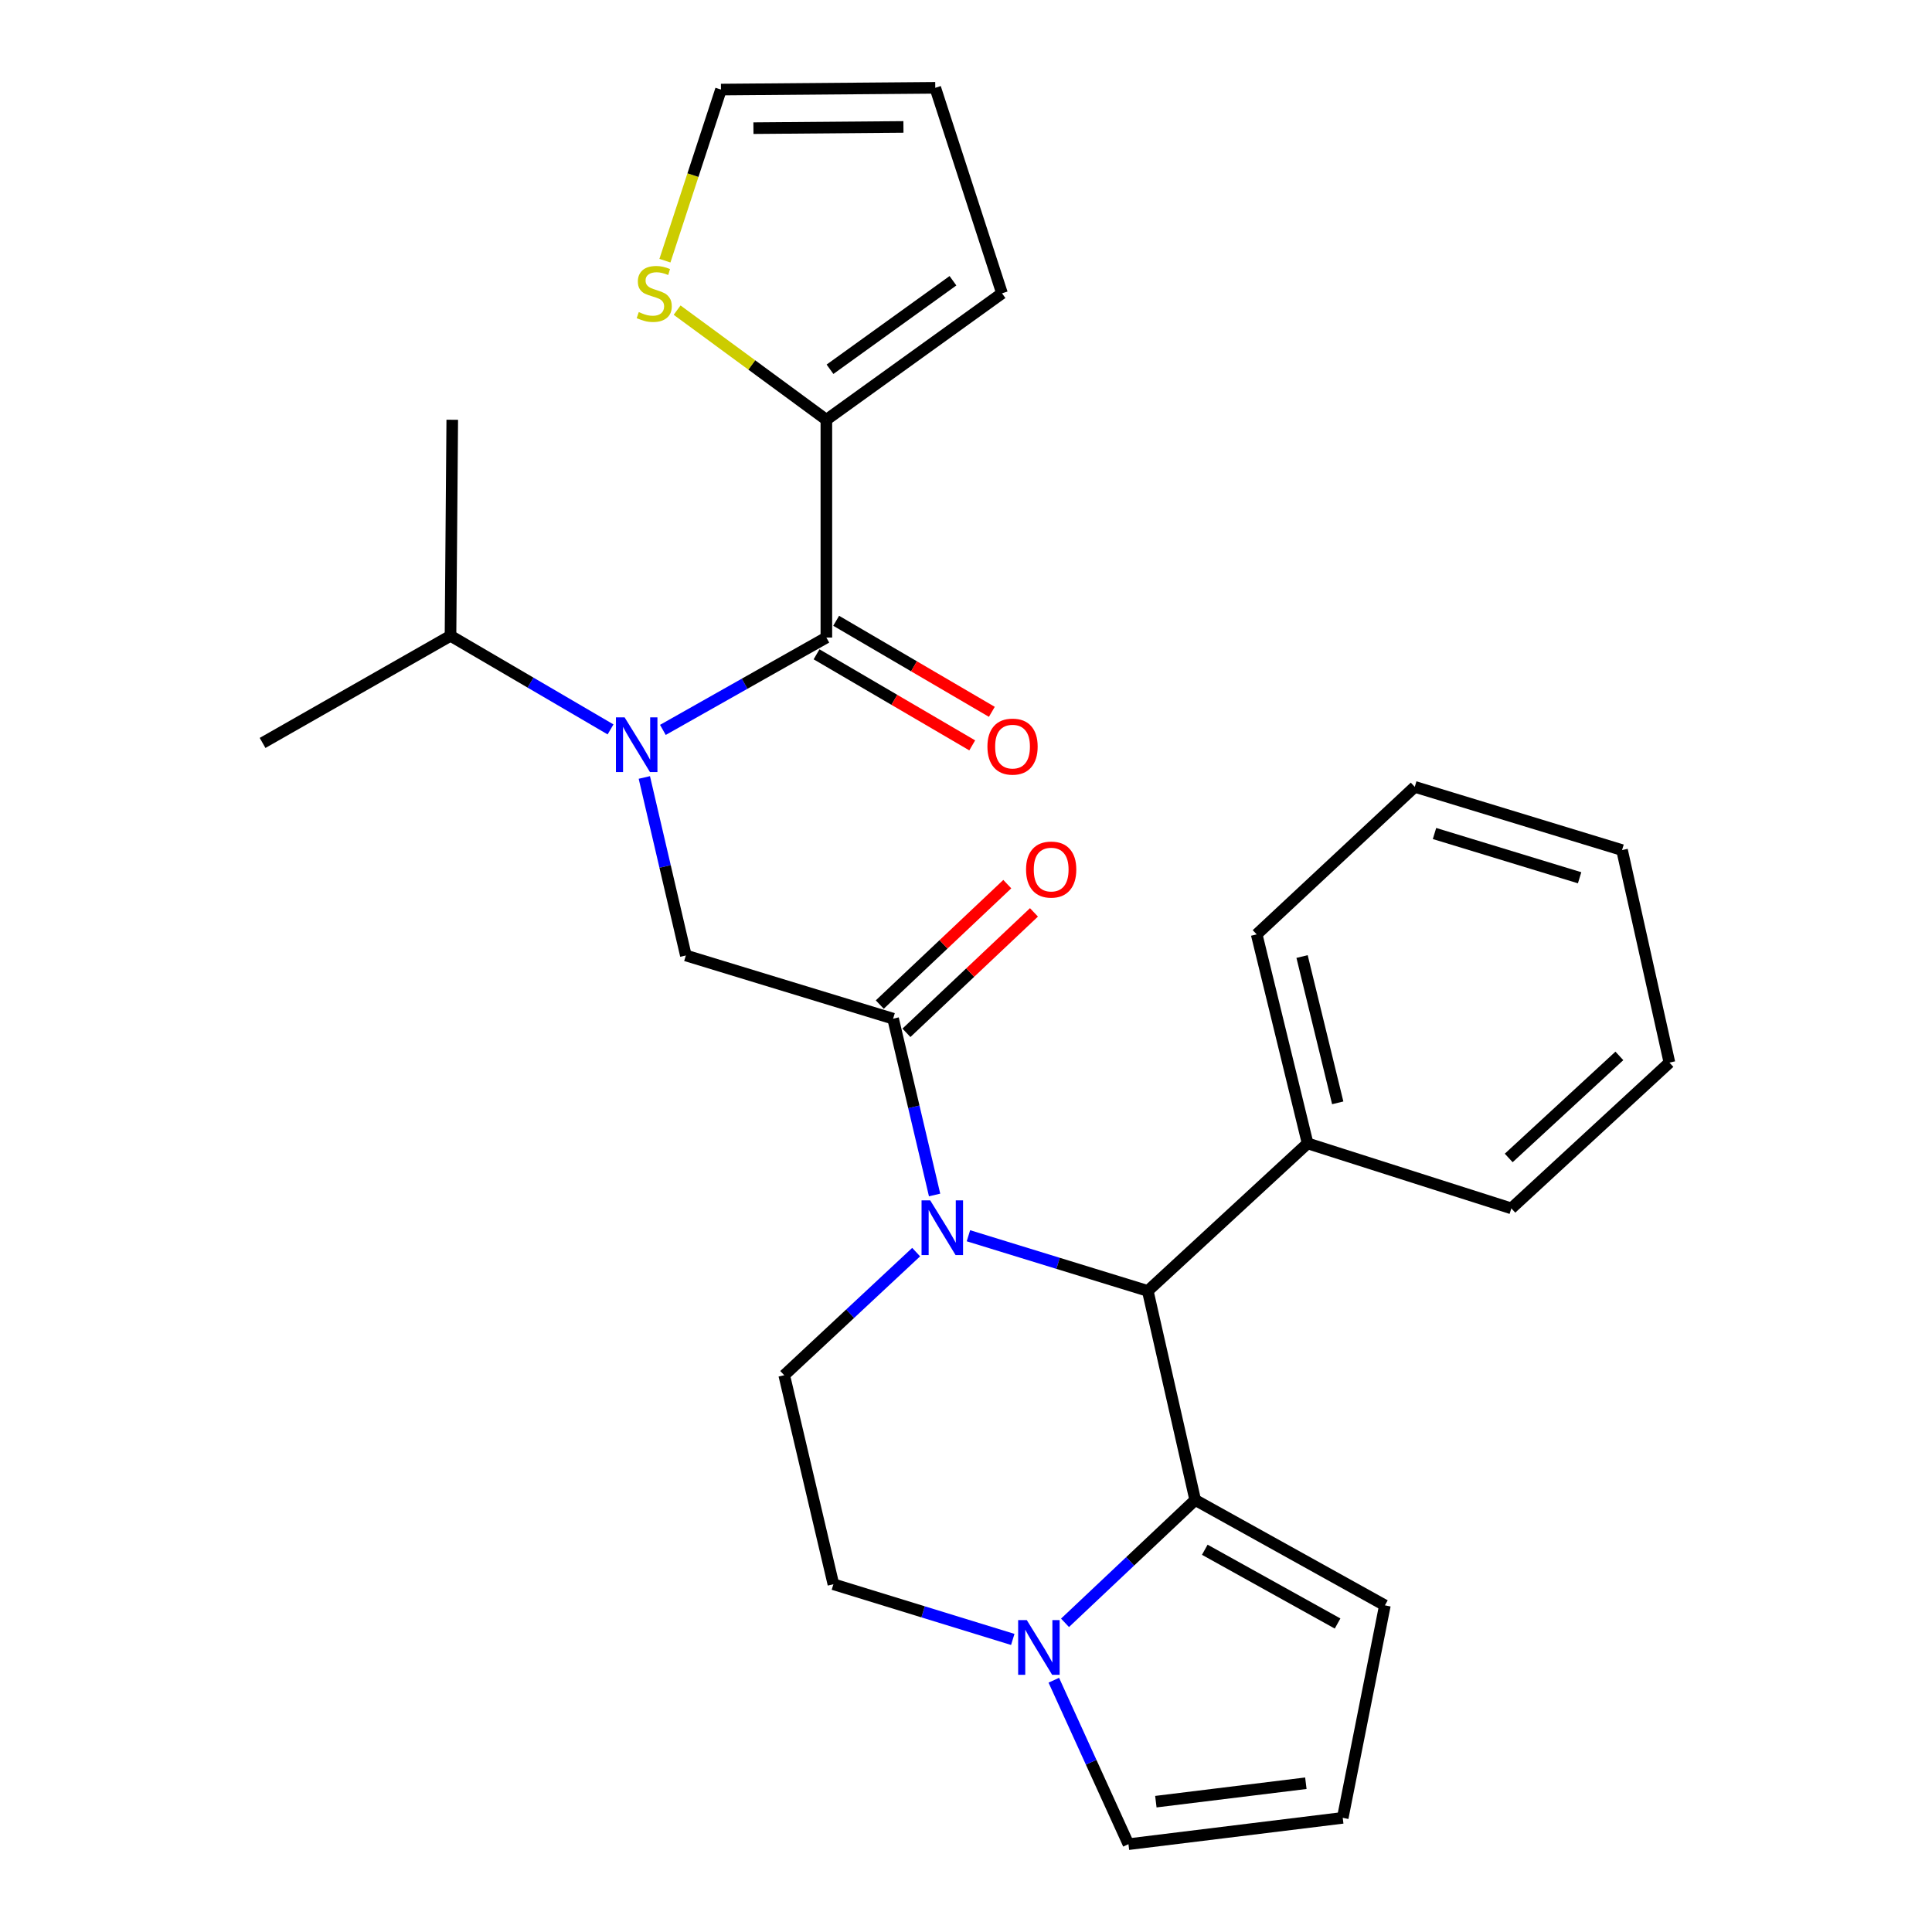 <?xml version='1.0' encoding='iso-8859-1'?>
<svg version='1.1' baseProfile='full'
              xmlns='http://www.w3.org/2000/svg'
                      xmlns:rdkit='http://www.rdkit.org/xml'
                      xmlns:xlink='http://www.w3.org/1999/xlink'
                  xml:space='preserve'
width='1000px' height='1000px' viewBox='0 0 1000 1000'>
<!-- END OF HEADER -->
<rect style='opacity:1.0;fill:#FFFFFF;stroke:none' width='1000' height='1000' x='0' y='0'> </rect>
<path class='bond-0' d='M 316.016,377.541 L 274.598,353.315' style='fill:none;fill-rule:evenodd;stroke:#0000FF;stroke-width:6px;stroke-linecap:butt;stroke-linejoin:miter;stroke-opacity:1' />
<path class='bond-0' d='M 274.598,353.315 L 233.181,329.089' style='fill:none;fill-rule:evenodd;stroke:#000000;stroke-width:6px;stroke-linecap:butt;stroke-linejoin:miter;stroke-opacity:1' />
<path class='bond-1' d='M 343.106,377.796 L 385.414,353.895' style='fill:none;fill-rule:evenodd;stroke:#0000FF;stroke-width:6px;stroke-linecap:butt;stroke-linejoin:miter;stroke-opacity:1' />
<path class='bond-1' d='M 385.414,353.895 L 427.723,329.994' style='fill:none;fill-rule:evenodd;stroke:#000000;stroke-width:6px;stroke-linecap:butt;stroke-linejoin:miter;stroke-opacity:1' />
<path class='bond-2' d='M 333.504,402.416 L 344.251,448.482' style='fill:none;fill-rule:evenodd;stroke:#0000FF;stroke-width:6px;stroke-linecap:butt;stroke-linejoin:miter;stroke-opacity:1' />
<path class='bond-2' d='M 344.251,448.482 L 354.999,494.548' style='fill:none;fill-rule:evenodd;stroke:#000000;stroke-width:6px;stroke-linecap:butt;stroke-linejoin:miter;stroke-opacity:1' />
<path class='bond-3' d='M 427.723,217.271 L 389.098,188.896' style='fill:none;fill-rule:evenodd;stroke:#000000;stroke-width:6px;stroke-linecap:butt;stroke-linejoin:miter;stroke-opacity:1' />
<path class='bond-3' d='M 389.098,188.896 L 350.474,160.521' style='fill:none;fill-rule:evenodd;stroke:#CCCC00;stroke-width:6px;stroke-linecap:butt;stroke-linejoin:miter;stroke-opacity:1' />
<path class='bond-4' d='M 427.723,217.271 L 518.636,151.82' style='fill:none;fill-rule:evenodd;stroke:#000000;stroke-width:6px;stroke-linecap:butt;stroke-linejoin:miter;stroke-opacity:1' />
<path class='bond-4' d='M 429.61,191.132 L 493.249,145.316' style='fill:none;fill-rule:evenodd;stroke:#000000;stroke-width:6px;stroke-linecap:butt;stroke-linejoin:miter;stroke-opacity:1' />
<path class='bond-5' d='M 427.723,217.271 L 427.723,329.994' style='fill:none;fill-rule:evenodd;stroke:#000000;stroke-width:6px;stroke-linecap:butt;stroke-linejoin:miter;stroke-opacity:1' />
<path class='bond-6' d='M 422.646,338.674 L 462.933,362.239' style='fill:none;fill-rule:evenodd;stroke:#000000;stroke-width:6px;stroke-linecap:butt;stroke-linejoin:miter;stroke-opacity:1' />
<path class='bond-6' d='M 462.933,362.239 L 503.221,385.804' style='fill:none;fill-rule:evenodd;stroke:#FF0000;stroke-width:6px;stroke-linecap:butt;stroke-linejoin:miter;stroke-opacity:1' />
<path class='bond-6' d='M 432.8,321.314 L 473.087,344.879' style='fill:none;fill-rule:evenodd;stroke:#000000;stroke-width:6px;stroke-linecap:butt;stroke-linejoin:miter;stroke-opacity:1' />
<path class='bond-6' d='M 473.087,344.879 L 513.375,368.444' style='fill:none;fill-rule:evenodd;stroke:#FF0000;stroke-width:6px;stroke-linecap:butt;stroke-linejoin:miter;stroke-opacity:1' />
<path class='bond-7' d='M 344.165,134.926 L 358.671,90.643' style='fill:none;fill-rule:evenodd;stroke:#CCCC00;stroke-width:6px;stroke-linecap:butt;stroke-linejoin:miter;stroke-opacity:1' />
<path class='bond-7' d='M 358.671,90.643 L 373.177,46.359' style='fill:none;fill-rule:evenodd;stroke:#000000;stroke-width:6px;stroke-linecap:butt;stroke-linejoin:miter;stroke-opacity:1' />
<path class='bond-8' d='M 518.636,151.82 L 484.09,45.455' style='fill:none;fill-rule:evenodd;stroke:#000000;stroke-width:6px;stroke-linecap:butt;stroke-linejoin:miter;stroke-opacity:1' />
<path class='bond-9' d='M 233.181,329.089 L 234.086,217.271' style='fill:none;fill-rule:evenodd;stroke:#000000;stroke-width:6px;stroke-linecap:butt;stroke-linejoin:miter;stroke-opacity:1' />
<path class='bond-10' d='M 233.181,329.089 L 135.91,384.54' style='fill:none;fill-rule:evenodd;stroke:#000000;stroke-width:6px;stroke-linecap:butt;stroke-linejoin:miter;stroke-opacity:1' />
<path class='bond-11' d='M 716.821,830.929 L 618.633,776.383' style='fill:none;fill-rule:evenodd;stroke:#000000;stroke-width:6px;stroke-linecap:butt;stroke-linejoin:miter;stroke-opacity:1' />
<path class='bond-11' d='M 692.326,840.328 L 623.595,802.145' style='fill:none;fill-rule:evenodd;stroke:#000000;stroke-width:6px;stroke-linecap:butt;stroke-linejoin:miter;stroke-opacity:1' />
<path class='bond-12' d='M 716.821,830.929 L 695,940.915' style='fill:none;fill-rule:evenodd;stroke:#000000;stroke-width:6px;stroke-linecap:butt;stroke-linejoin:miter;stroke-opacity:1' />
<path class='bond-13' d='M 695,940.915 L 584.087,954.545' style='fill:none;fill-rule:evenodd;stroke:#000000;stroke-width:6px;stroke-linecap:butt;stroke-linejoin:miter;stroke-opacity:1' />
<path class='bond-13' d='M 675.91,922.998 L 598.271,932.54' style='fill:none;fill-rule:evenodd;stroke:#000000;stroke-width:6px;stroke-linecap:butt;stroke-linejoin:miter;stroke-opacity:1' />
<path class='bond-14' d='M 584.087,954.545 L 564.769,912.115' style='fill:none;fill-rule:evenodd;stroke:#000000;stroke-width:6px;stroke-linecap:butt;stroke-linejoin:miter;stroke-opacity:1' />
<path class='bond-14' d='M 564.769,912.115 L 545.451,869.684' style='fill:none;fill-rule:evenodd;stroke:#0000FF;stroke-width:6px;stroke-linecap:butt;stroke-linejoin:miter;stroke-opacity:1' />
<path class='bond-15' d='M 618.633,776.383 L 584.943,808.176' style='fill:none;fill-rule:evenodd;stroke:#000000;stroke-width:6px;stroke-linecap:butt;stroke-linejoin:miter;stroke-opacity:1' />
<path class='bond-15' d='M 584.943,808.176 L 551.252,839.968' style='fill:none;fill-rule:evenodd;stroke:#0000FF;stroke-width:6px;stroke-linecap:butt;stroke-linejoin:miter;stroke-opacity:1' />
<path class='bond-16' d='M 618.633,776.383 L 594.087,668.185' style='fill:none;fill-rule:evenodd;stroke:#000000;stroke-width:6px;stroke-linecap:butt;stroke-linejoin:miter;stroke-opacity:1' />
<path class='bond-17' d='M 524.209,848.567 L 477.787,834.284' style='fill:none;fill-rule:evenodd;stroke:#0000FF;stroke-width:6px;stroke-linecap:butt;stroke-linejoin:miter;stroke-opacity:1' />
<path class='bond-17' d='M 477.787,834.284 L 431.365,820.002' style='fill:none;fill-rule:evenodd;stroke:#000000;stroke-width:6px;stroke-linecap:butt;stroke-linejoin:miter;stroke-opacity:1' />
<path class='bond-18' d='M 431.365,820.002 L 405.913,711.815' style='fill:none;fill-rule:evenodd;stroke:#000000;stroke-width:6px;stroke-linecap:butt;stroke-linejoin:miter;stroke-opacity:1' />
<path class='bond-19' d='M 405.913,711.815 L 440.054,679.954' style='fill:none;fill-rule:evenodd;stroke:#000000;stroke-width:6px;stroke-linecap:butt;stroke-linejoin:miter;stroke-opacity:1' />
<path class='bond-19' d='M 440.054,679.954 L 474.194,648.094' style='fill:none;fill-rule:evenodd;stroke:#0000FF;stroke-width:6px;stroke-linecap:butt;stroke-linejoin:miter;stroke-opacity:1' />
<path class='bond-20' d='M 501.254,639.62 L 547.67,653.903' style='fill:none;fill-rule:evenodd;stroke:#0000FF;stroke-width:6px;stroke-linecap:butt;stroke-linejoin:miter;stroke-opacity:1' />
<path class='bond-20' d='M 547.67,653.903 L 594.087,668.185' style='fill:none;fill-rule:evenodd;stroke:#000000;stroke-width:6px;stroke-linecap:butt;stroke-linejoin:miter;stroke-opacity:1' />
<path class='bond-21' d='M 483.746,618.521 L 473.007,572.897' style='fill:none;fill-rule:evenodd;stroke:#0000FF;stroke-width:6px;stroke-linecap:butt;stroke-linejoin:miter;stroke-opacity:1' />
<path class='bond-21' d='M 473.007,572.897 L 462.269,527.273' style='fill:none;fill-rule:evenodd;stroke:#000000;stroke-width:6px;stroke-linecap:butt;stroke-linejoin:miter;stroke-opacity:1' />
<path class='bond-22' d='M 594.087,668.185 L 676.822,591.819' style='fill:none;fill-rule:evenodd;stroke:#000000;stroke-width:6px;stroke-linecap:butt;stroke-linejoin:miter;stroke-opacity:1' />
<path class='bond-23' d='M 462.269,527.273 L 354.999,494.548' style='fill:none;fill-rule:evenodd;stroke:#000000;stroke-width:6px;stroke-linecap:butt;stroke-linejoin:miter;stroke-opacity:1' />
<path class='bond-24' d='M 469.174,534.584 L 502.176,503.415' style='fill:none;fill-rule:evenodd;stroke:#000000;stroke-width:6px;stroke-linecap:butt;stroke-linejoin:miter;stroke-opacity:1' />
<path class='bond-24' d='M 502.176,503.415 L 535.179,472.247' style='fill:none;fill-rule:evenodd;stroke:#FF0000;stroke-width:6px;stroke-linecap:butt;stroke-linejoin:miter;stroke-opacity:1' />
<path class='bond-24' d='M 455.365,519.962 L 488.368,488.794' style='fill:none;fill-rule:evenodd;stroke:#000000;stroke-width:6px;stroke-linecap:butt;stroke-linejoin:miter;stroke-opacity:1' />
<path class='bond-24' d='M 488.368,488.794 L 521.37,457.625' style='fill:none;fill-rule:evenodd;stroke:#FF0000;stroke-width:6px;stroke-linecap:butt;stroke-linejoin:miter;stroke-opacity:1' />
<path class='bond-25' d='M 676.822,591.819 L 650.454,483.632' style='fill:none;fill-rule:evenodd;stroke:#000000;stroke-width:6px;stroke-linecap:butt;stroke-linejoin:miter;stroke-opacity:1' />
<path class='bond-25' d='M 692.406,570.828 L 673.948,495.098' style='fill:none;fill-rule:evenodd;stroke:#000000;stroke-width:6px;stroke-linecap:butt;stroke-linejoin:miter;stroke-opacity:1' />
<path class='bond-26' d='M 676.822,591.819 L 782.271,625.46' style='fill:none;fill-rule:evenodd;stroke:#000000;stroke-width:6px;stroke-linecap:butt;stroke-linejoin:miter;stroke-opacity:1' />
<path class='bond-27' d='M 650.454,483.632 L 732.273,407.276' style='fill:none;fill-rule:evenodd;stroke:#000000;stroke-width:6px;stroke-linecap:butt;stroke-linejoin:miter;stroke-opacity:1' />
<path class='bond-28' d='M 732.273,407.276 L 839.566,440.002' style='fill:none;fill-rule:evenodd;stroke:#000000;stroke-width:6px;stroke-linecap:butt;stroke-linejoin:miter;stroke-opacity:1' />
<path class='bond-28' d='M 742.499,431.421 L 817.604,454.329' style='fill:none;fill-rule:evenodd;stroke:#000000;stroke-width:6px;stroke-linecap:butt;stroke-linejoin:miter;stroke-opacity:1' />
<path class='bond-29' d='M 839.566,440.002 L 864.09,549.999' style='fill:none;fill-rule:evenodd;stroke:#000000;stroke-width:6px;stroke-linecap:butt;stroke-linejoin:miter;stroke-opacity:1' />
<path class='bond-30' d='M 864.09,549.999 L 782.271,625.46' style='fill:none;fill-rule:evenodd;stroke:#000000;stroke-width:6px;stroke-linecap:butt;stroke-linejoin:miter;stroke-opacity:1' />
<path class='bond-30' d='M 838.182,546.534 L 780.909,599.357' style='fill:none;fill-rule:evenodd;stroke:#000000;stroke-width:6px;stroke-linecap:butt;stroke-linejoin:miter;stroke-opacity:1' />
<path class='bond-31' d='M 373.177,46.359 L 484.09,45.455' style='fill:none;fill-rule:evenodd;stroke:#000000;stroke-width:6px;stroke-linecap:butt;stroke-linejoin:miter;stroke-opacity:1' />
<path class='bond-31' d='M 389.978,66.334 L 467.617,65.701' style='fill:none;fill-rule:evenodd;stroke:#000000;stroke-width:6px;stroke-linecap:butt;stroke-linejoin:miter;stroke-opacity:1' />
<path  class='atom-0' d='M 323.287 371.296
L 332.567 386.296
Q 333.487 387.776, 334.967 390.456
Q 336.447 393.136, 336.527 393.296
L 336.527 371.296
L 340.287 371.296
L 340.287 399.616
L 336.407 399.616
L 326.447 383.216
Q 325.287 381.296, 324.047 379.096
Q 322.847 376.896, 322.487 376.216
L 322.487 399.616
L 318.807 399.616
L 318.807 371.296
L 323.287 371.296
' fill='#0000FF'/>
<path  class='atom-3' d='M 511.089 386.441
Q 511.089 379.641, 514.449 375.841
Q 517.809 372.041, 524.089 372.041
Q 530.369 372.041, 533.729 375.841
Q 537.089 379.641, 537.089 386.441
Q 537.089 393.321, 533.689 397.241
Q 530.289 401.121, 524.089 401.121
Q 517.849 401.121, 514.449 397.241
Q 511.089 393.361, 511.089 386.441
M 524.089 397.921
Q 528.409 397.921, 530.729 395.041
Q 533.089 392.121, 533.089 386.441
Q 533.089 380.881, 530.729 378.081
Q 528.409 375.241, 524.089 375.241
Q 519.769 375.241, 517.409 378.041
Q 515.089 380.841, 515.089 386.441
Q 515.089 392.161, 517.409 395.041
Q 519.769 397.921, 524.089 397.921
' fill='#FF0000'/>
<path  class='atom-4' d='M 330.63 161.54
Q 330.95 161.66, 332.27 162.22
Q 333.59 162.78, 335.03 163.14
Q 336.51 163.46, 337.95 163.46
Q 340.63 163.46, 342.19 162.18
Q 343.75 160.86, 343.75 158.58
Q 343.75 157.02, 342.95 156.06
Q 342.19 155.1, 340.99 154.58
Q 339.79 154.06, 337.79 153.46
Q 335.27 152.7, 333.75 151.98
Q 332.27 151.26, 331.19 149.74
Q 330.15 148.22, 330.15 145.66
Q 330.15 142.1, 332.55 139.9
Q 334.99 137.7, 339.79 137.7
Q 343.07 137.7, 346.79 139.26
L 345.87 142.34
Q 342.47 140.94, 339.91 140.94
Q 337.15 140.94, 335.63 142.1
Q 334.11 143.22, 334.15 145.18
Q 334.15 146.7, 334.91 147.62
Q 335.71 148.54, 336.83 149.06
Q 337.99 149.58, 339.91 150.18
Q 342.47 150.98, 343.99 151.78
Q 345.51 152.58, 346.59 154.22
Q 347.71 155.82, 347.71 158.58
Q 347.71 162.5, 345.07 164.62
Q 342.47 166.7, 338.11 166.7
Q 335.59 166.7, 333.67 166.14
Q 331.79 165.62, 329.55 164.7
L 330.63 161.54
' fill='#CCCC00'/>
<path  class='atom-12' d='M 531.471 838.567
L 540.751 853.567
Q 541.671 855.047, 543.151 857.727
Q 544.631 860.407, 544.711 860.567
L 544.711 838.567
L 548.471 838.567
L 548.471 866.887
L 544.591 866.887
L 534.631 850.487
Q 533.471 848.567, 532.231 846.367
Q 531.031 844.167, 530.671 843.487
L 530.671 866.887
L 526.991 866.887
L 526.991 838.567
L 531.471 838.567
' fill='#0000FF'/>
<path  class='atom-15' d='M 481.472 621.3
L 490.752 636.3
Q 491.672 637.78, 493.152 640.46
Q 494.632 643.14, 494.712 643.3
L 494.712 621.3
L 498.472 621.3
L 498.472 649.62
L 494.592 649.62
L 484.632 633.22
Q 483.472 631.3, 482.232 629.1
Q 481.032 626.9, 480.672 626.22
L 480.672 649.62
L 476.992 649.62
L 476.992 621.3
L 481.472 621.3
' fill='#0000FF'/>
<path  class='atom-19' d='M 531.088 450.081
Q 531.088 443.281, 534.448 439.481
Q 537.808 435.681, 544.088 435.681
Q 550.368 435.681, 553.728 439.481
Q 557.088 443.281, 557.088 450.081
Q 557.088 456.961, 553.688 460.881
Q 550.288 464.761, 544.088 464.761
Q 537.848 464.761, 534.448 460.881
Q 531.088 457.001, 531.088 450.081
M 544.088 461.561
Q 548.408 461.561, 550.728 458.681
Q 553.088 455.761, 553.088 450.081
Q 553.088 444.521, 550.728 441.721
Q 548.408 438.881, 544.088 438.881
Q 539.768 438.881, 537.408 441.681
Q 535.088 444.481, 535.088 450.081
Q 535.088 455.801, 537.408 458.681
Q 539.768 461.561, 544.088 461.561
' fill='#FF0000'/>
</svg>

